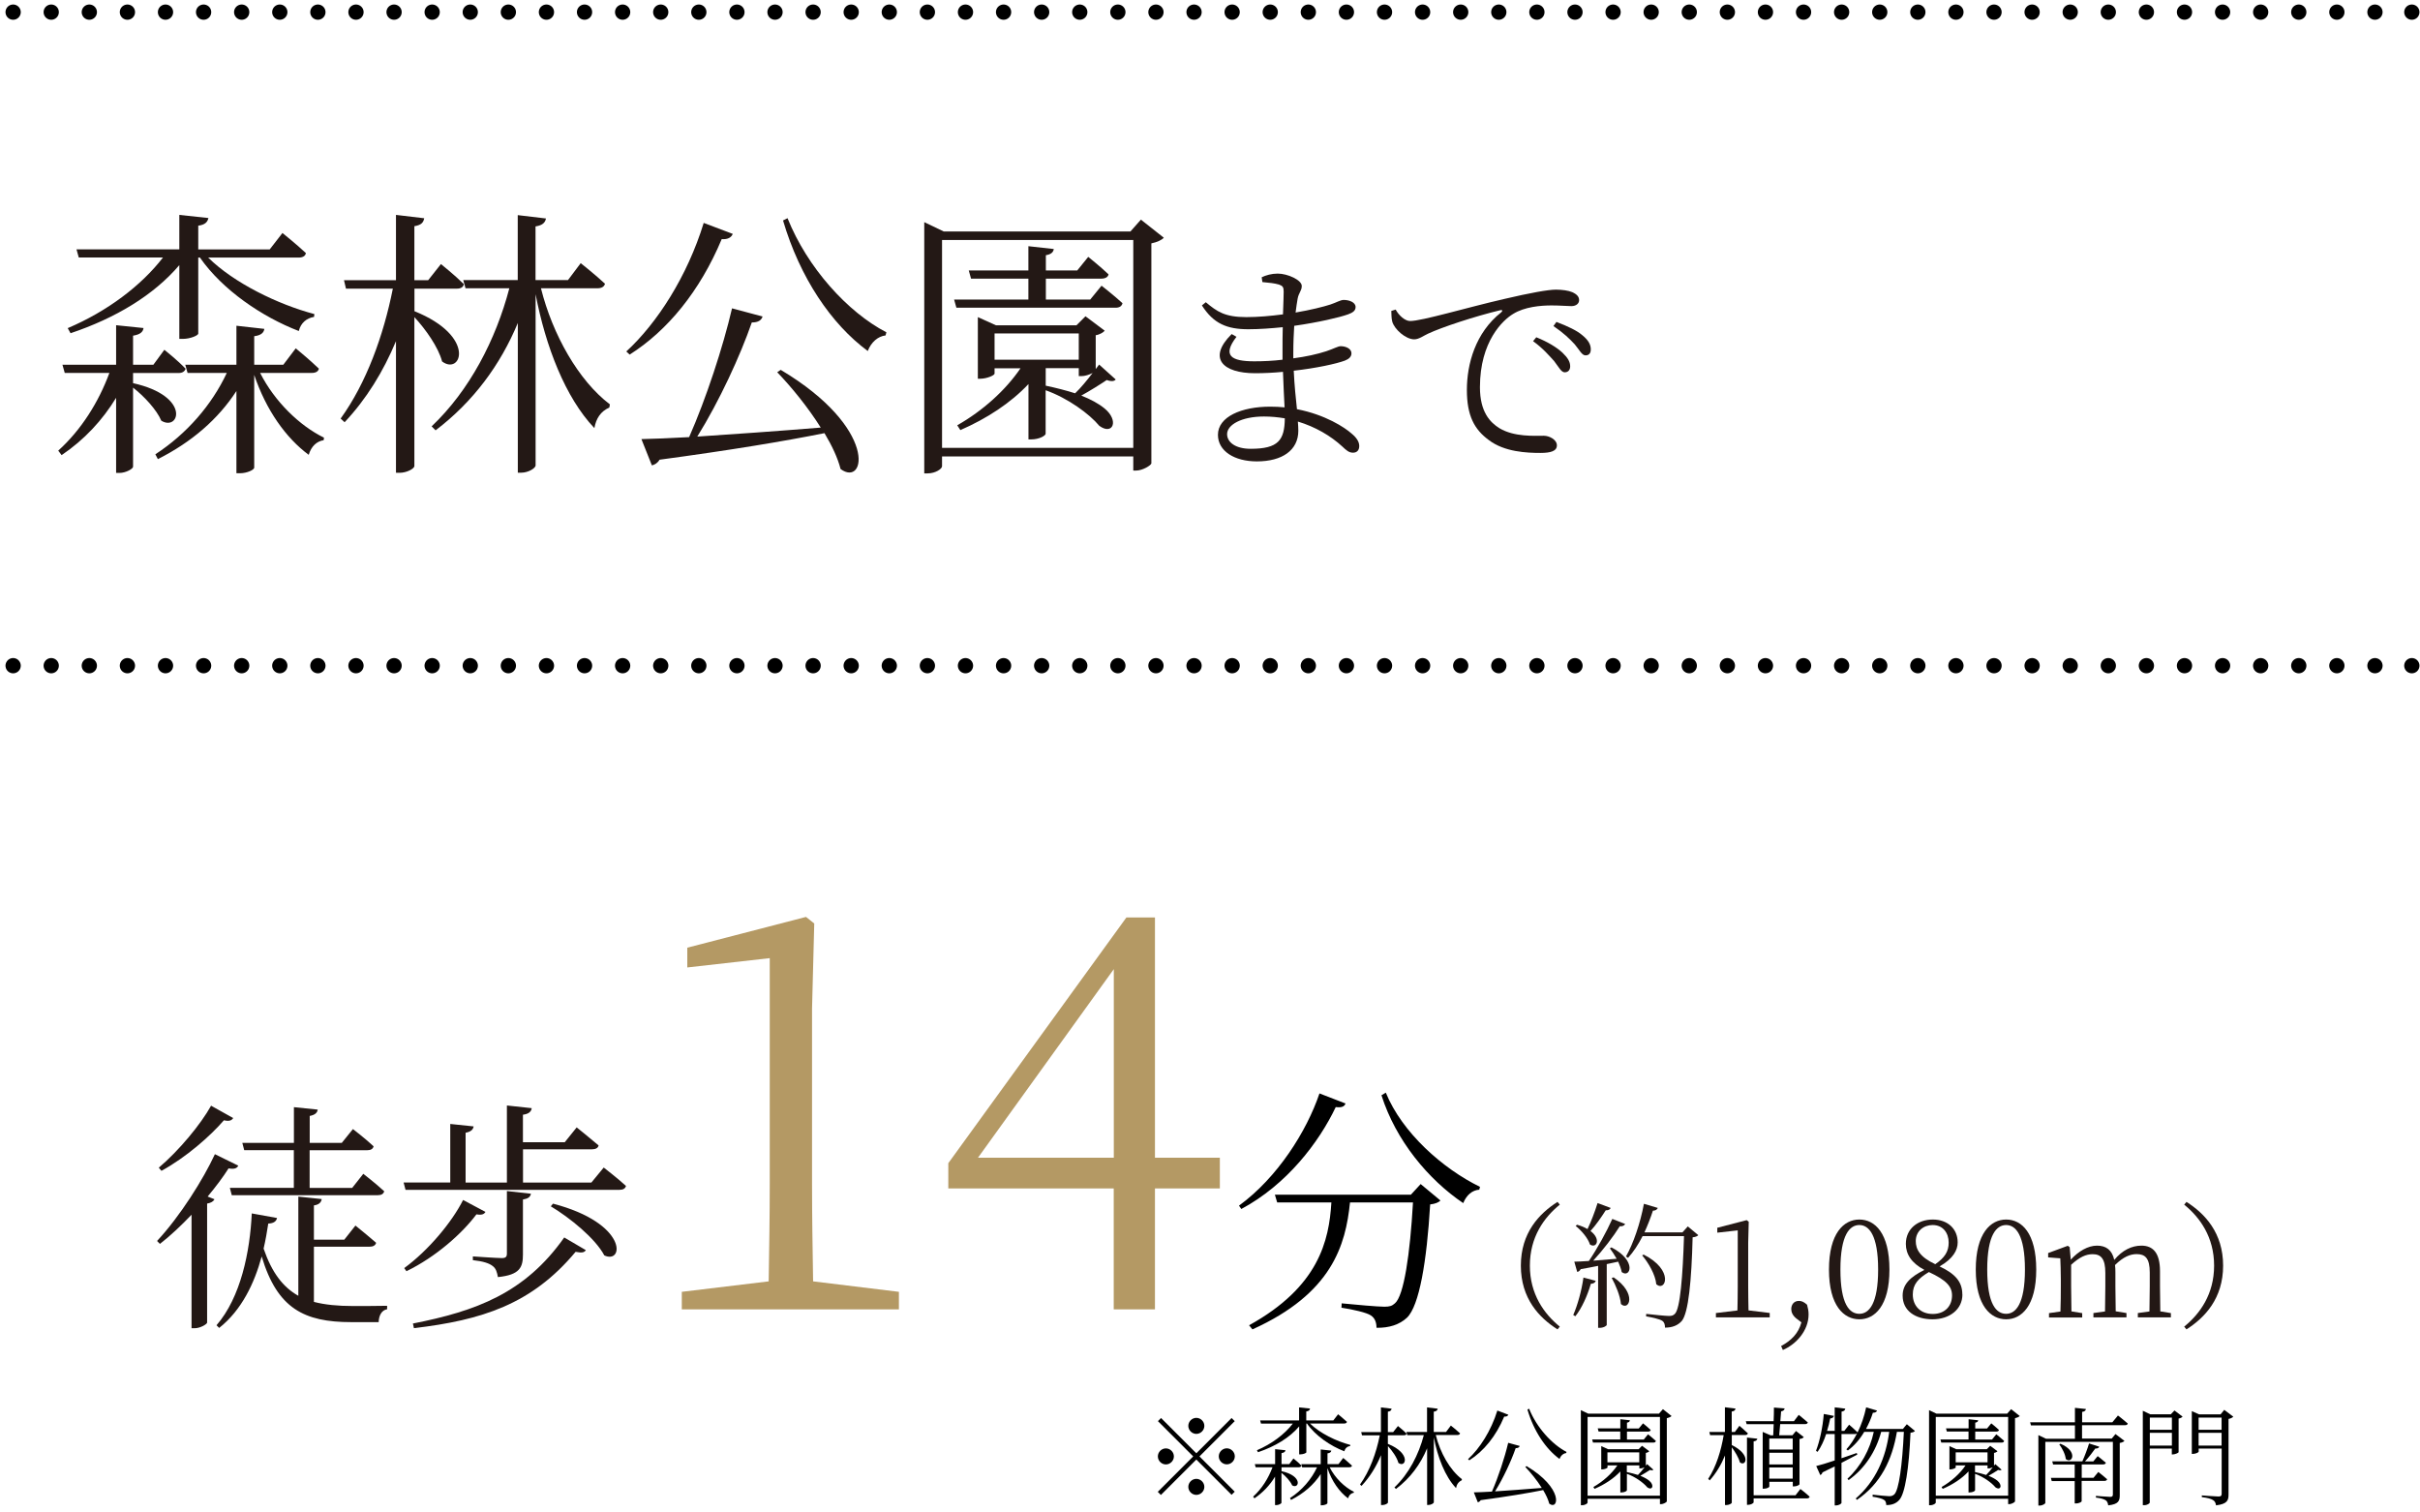 <?xml version="1.0" encoding="UTF-8"?><svg id="_レイヤー6" xmlns="http://www.w3.org/2000/svg" viewBox="0 0 317 198"><defs><style>.cls-1{fill:#231815;}.cls-1,.cls-2,.cls-3{stroke-width:0px;}.cls-4{stroke-dasharray:0 0 0 4.99;}.cls-4,.cls-5{fill:none;stroke:#000;stroke-linecap:round;stroke-linejoin:round;stroke-width:2px;}.cls-2{fill:#b49964;}.cls-3{fill:#000;}</style></defs><path class="cls-1" d="M17.43,50.19c7.62,1.7,6.07,6.36,3.7,4.92-.59-1.41-2.26-3.22-3.7-4.33v10.36c0,.26-.93.81-1.78.81h-.44v-9.84c-1.78,2.92-4.14,5.48-7.14,7.51l-.44-.59c3.03-2.74,5.29-6.36,6.7-10.18h-5.85l-.3-1.07h7.03v-5.18l3.59.37c-.07.52-.44.85-1.37,1v3.81h2.66l1.44-1.96s1.78,1.41,2.78,2.48c-.11.37-.44.56-.89.56h-5.99v1.33ZM8.88,42.98c5.14-2.18,9.62-5.55,12.47-9.25h-11.03l-.3-1.07h13.47v-4.51l3.81.41c-.11.52-.44.89-1.33,1v3.11h9.36l1.67-2.15s1.89,1.52,3.07,2.63c-.07.41-.44.59-.96.59h-11.84c3.37,3.33,9.14,6.14,13.91,7.4l-.04.37c-.96.15-1.74.78-2,1.85-4.81-1.85-9.99-5.37-12.95-9.62h-.22v9.95c0,.26-1.07.7-2,.7h-.48v-9.66c-3.37,3.96-8.4,6.96-14.25,8.92l-.37-.67ZM34.08,48.86c1.89,3.74,5.18,6.92,8.36,8.47l-.04.33c-.93.15-1.63.81-1.96,1.92-3-2.22-5.59-5.88-7.14-10.47v12.14c0,.3-.96.74-1.85.74h-.48v-10.77c-2.4,3.7-5.88,6.7-10.29,8.92l-.33-.63c4.14-2.7,7.4-6.48,9.36-10.66h-5.14l-.3-1.07h6.7v-5.11l3.66.41c-.07.48-.41.85-1.33.96v3.74h3.81l1.63-2.15s1.89,1.55,3.03,2.66c-.07.37-.41.56-.93.56h-6.77Z"/><path class="cls-1" d="M54.28,40.76c8.18,3.29,6.14,8.47,3.63,6.59-.48-1.85-2.15-4.22-3.63-5.81v19.5c0,.37-1.04.89-1.89.89h-.52v-17.24c-1.67,4-3.88,7.59-6.73,10.62l-.52-.48c3.37-4.66,5.62-10.88,6.84-17.02h-6.14l-.26-1.11h6.81v-8.55l3.7.44c-.11.56-.37.89-1.29,1.04v7.07h1.81l1.67-2.11s1.89,1.52,3,2.63c-.07.41-.41.59-.92.59h-5.55v2.96ZM70.86,37.76c1.52,6.07,4.92,12.1,9.03,15.21l-.07.41c-1.15.52-1.74,1.44-1.96,2.7-3.81-4-6.4-10.73-7.7-17.54v22.42c0,.37-.96.96-1.89.96h-.44v-19.61c-2.29,5.51-5.85,10.32-10.77,14.06l-.52-.52c4.96-4.7,8.4-11.32,10.18-18.09h-5.74l-.3-1.07h7.14v-8.51l3.7.44c-.11.52-.41.89-1.37,1.04v7.03h4.25l1.67-2.22s2,1.59,3.18,2.7c-.11.41-.48.59-.96.59h-7.44Z"/><path class="cls-1" d="M95.98,30.65c-.18.44-.63.74-1.44.67-2.85,6.81-7.1,11.99-12.06,15.13l-.44-.41c4.03-3.7,7.99-9.84,10.14-16.84l3.81,1.44ZM102.27,48.45c12.84,7.66,11.14,15.43,7.84,12.99-.37-1.44-1.11-3.03-2.11-4.7-5.37,1.07-12.25,2.22-21.61,3.48-.22.41-.63.67-1,.74l-1.37-3.44c1.52-.04,3.66-.11,6.25-.26,2.22-5.03,4.44-11.8,5.62-16.87l4,1.07c-.15.48-.55.78-1.41.78-1.52,4.37-4.22,10.25-7.14,14.95,4.55-.3,10.29-.7,16.17-1.18-1.67-2.66-3.85-5.33-5.7-7.25l.44-.3ZM103.16,28.58c2.59,6.48,7.88,12.32,12.95,14.95l-.11.41c-1,.11-1.89.89-2.33,2.04-4.77-3.52-8.88-9.58-11.1-17.1l.59-.3Z"/><path class="cls-1" d="M152.45,31.14c-.26.3-.89.59-1.63.74v28.83c-.07.26-1.15.93-2,.93h-.37v-1.85h-25.05v1.29c0,.33-.85.93-1.89.93h-.44V29.1l2.55,1.22h24.46l1.37-1.55,3,2.37ZM148.45,58.67v-27.23h-25.05v27.23h25.05ZM144.3,37.43s1.7,1.33,2.74,2.29c-.11.41-.41.59-.93.59h-20.83l-.3-1.07h9.73v-2.74h-7.51l-.3-1.07h7.81v-3.18l3.33.37c-.07.44-.37.7-1.04.81v2h4.11l1.44-1.78s1.63,1.3,2.66,2.29c-.07.37-.44.56-.96.56h-7.25v2.74h5.81l1.48-1.81ZM143.97,47.75l2.18,1.96c-.18.22-.52.3-1.18.07-.81.55-2.18,1.41-3.33,2.04,1.22.48,2.26,1.04,3.03,1.67,1.96,1.59,1.11,3.59-.67,2.29-1.29-1.55-4.11-3.63-7.03-4.66v5.7c0,.22-.78.74-1.92.74h-.33v-7.25c-2.33,2.48-5.44,4.51-8.92,6.03l-.41-.63c3.37-1.92,6.33-4.59,8.29-7.47h-3.4v.7c0,.22-1,.67-1.89.67h-.3v-8.07l2.37,1.07h10.55l1.18-1.18,2.52,1.89c-.18.22-.67.52-1.18.59v4.44l.44-.59ZM130.28,47.12h11.03v-3.44h-11.03v3.44ZM136.98,50.52c1.41.3,2.7.63,3.85,1,.74-.7,1.59-1.74,2.29-2.66-.41.22-1,.41-1.48.41h-.33v-1.04h-4.33v2.29Z"/><path class="cls-1" d="M169.41,46.94c1.62-.21,3.12-.54,4.32-.93.99-.33,1.53-.66,1.89-.66.63,0,1.41.3,1.41.93,0,.45-.33.75-.87.96-1.14.42-3.75.99-6.69,1.32.09,1.95.27,3.63.42,5.04,3.72.72,6.27,2.4,7.14,3.18.66.54,1.02,1.08,1.02,1.65s-.33.87-.81.87c-.54,0-.87-.3-1.41-.81-1.53-1.41-3.54-2.58-5.82-3.27.03.42.06.81.06,1.2,0,2.55-2.1,4.02-5.43,4.02-2.94,0-5.1-1.35-5.1-3.48,0-2.37,3.09-3.69,6.84-3.69.66,0,1.29.03,1.89.09-.06-1.2-.15-2.82-.21-4.65-1.23.12-2.46.18-3.66.18-4.2,0-6.27-1.95-3.06-5.13l.63.36c-1.92,2.49-.66,3.21,2.34,3.21,1.2,0,2.46-.06,3.69-.21v-1.2c0-.99,0-2.04.03-3.06-1.5.15-3.06.27-4.5.27-2.79,0-4.56-.72-6.09-3.12l.51-.42c1.47,1.23,2.49,1.95,5.31,1.95,1.53,0,3.21-.15,4.8-.36.06-1.53.09-2.7.09-2.97,0-.6-.12-.75-.6-.93-.63-.18-1.23-.24-2.19-.33l-.09-.63c.57-.27,1.29-.48,2.1-.48,1.29,0,3.15.84,3.15,1.62,0,.63-.39.87-.54,1.65-.09.51-.18,1.11-.27,1.83,1.95-.33,3.63-.75,4.56-1.05.81-.27,1.32-.6,1.74-.6.72,0,1.56.3,1.56.93,0,.51-.42.75-.99.96-1.08.39-3.87,1.05-7.05,1.5-.06.99-.12,2.19-.12,3.6v.66ZM168.3,54.8c-.87-.15-1.8-.24-2.73-.24-2.94,0-4.83,1.08-4.83,2.31,0,1.05,1.08,1.92,3.09,1.92,3.63,0,4.44-1.14,4.47-3.99Z"/><path class="cls-1" d="M182.82,40.55c.42.78,1.23,1.5,1.89,1.5,1.56,0,7.35-1.74,12.3-2.88,3.45-.81,5.79-1.23,6.81-1.23.78,0,1.65.12,2.13.33.66.3.9.63.9,1.05s-.36.78-1.02.78c-.57,0-1.47-.09-2.58-.09-1.44,0-3.54.18-5.04,1.11-1.35.81-4.35,3.6-4.35,9.6,0,3.27,1.35,4.62,2.55,5.37,1.95,1.17,4.59.99,5.82.99.72,0,1.71.51,1.71,1.26s-.81.99-2.16.99c-1.74,0-4.71-.12-6.75-1.68-1.89-1.38-2.88-3.18-2.88-6.57s1.11-7.5,4.5-10.17c.21-.18.18-.36-.15-.27-3.36.81-7.62,2.22-9.42,3.06-.6.27-1.2.75-1.83.75-1.11,0-2.61-1.32-2.88-2.34-.12-.48-.09-.93-.12-1.38l.57-.18ZM201.24,44.18c1.5.6,2.67,1.32,3.42,2.01.72.69,1.02,1.2,1.02,1.8,0,.48-.27.78-.72.78s-.78-.69-1.38-1.47c-.66-.72-1.47-1.68-2.76-2.61l.42-.51ZM203.88,42.17c1.5.57,2.7,1.14,3.39,1.74.81.66,1.11,1.23,1.11,1.86,0,.51-.24.78-.69.78-.48,0-.78-.69-1.41-1.44-.69-.75-1.44-1.47-2.79-2.4l.39-.54Z"/><path class="cls-1" d="M31.21,152.7c-.19.35-.51.48-1.27.35-.7,1.11-1.66,2.39-2.74,3.69l.89.35c-.13.29-.45.48-.96.57v15.6c-.03.19-.86.73-1.66.73h-.38v-14.87c-1.31,1.37-2.71,2.71-4.14,3.82l-.38-.38c3.03-3.25,6.08-8.12,7.58-11.37l3.06,1.5ZM30.54,146.46c-.19.32-.51.45-1.21.29-1.78,2.07-4.97,4.87-8.18,6.62l-.35-.41c2.64-2.23,5.51-5.7,6.85-8.12l2.9,1.62ZM41.12,170.54c1.47.38,3.15.54,5.1.54,1.05,0,3.25,0,4.49-.03v.45c-.73.13-1.08.83-1.11,1.69h-3.6c-6.15,0-9.68-1.78-11.72-8.6-.96,3.5-2.61,7.01-5.57,9.36l-.35-.35c3.18-3.66,4.39-9.65,4.62-14.65l3.31.6c-.1.45-.45.7-1.15.73-.16,1.05-.35,2.17-.61,3.28,1.08,3.15,2.55,5.06,4.55,6.18v-12.99l3.06.32c-.06.41-.32.73-1.02.83v4.49h3.98l1.46-1.85s1.66,1.34,2.71,2.26c-.09.35-.41.51-.86.51h-7.29v7.23ZM31.75,149.71h6.75v-4.68l3.12.32c-.06.41-.35.7-1.05.83v3.53h4.2l1.46-1.81s1.66,1.27,2.71,2.26c-.09.35-.38.51-.83.51h-7.55v4.94h5.57l1.46-1.85s1.69,1.31,2.74,2.29c-.1.35-.38.51-.83.51h-19.14l-.25-.96h8.38v-4.94h-6.5l-.25-.96Z"/><path class="cls-1" d="M79.07,152.93s1.82,1.4,2.93,2.42c-.1.35-.38.51-.86.51h-28.02l-.25-.96h6.11v-7.67l3.06.32c-.06.41-.35.7-1.05.83v6.53h5.41v-10.1l3.25.35c-.06.45-.38.76-1.15.86v3.6h5.48l1.56-1.94s1.75,1.4,2.87,2.36c-.06.35-.41.51-.86.51h-9.04v4.36h8.95l1.62-1.97ZM63.59,158.75c-.16.29-.45.45-1.18.32-1.88,2.52-5.35,5.6-9.17,7.45l-.29-.41c3.18-2.32,6.27-6.05,7.71-8.92l2.93,1.56ZM54.1,173.37c8.22-1.62,14.65-3.95,19.81-11.27l2.83,1.66c-.19.32-.54.38-1.34.22-5.76,6.91-12.32,8.95-21.18,10l-.13-.6ZM61.94,164.58s3.15.22,3.79.22c.51,0,.67-.16.67-.6v-8.18l3.15.35c-.1.45-.38.64-1.05.76v7.2c0,1.66-.38,2.67-3.28,2.96-.1-.6-.25-1.15-.7-1.46-.45-.35-1.18-.6-2.58-.76v-.48ZM72.44,157.67c9.87,2.58,9.3,7.99,6.72,6.78-1.18-2.23-4.52-4.94-7.01-6.43l.29-.35Z"/><path class="cls-2" d="M117.75,169.22v2.3h-28.44v-2.3l11.38-1.37c.07-4.32.14-8.57.14-12.82v-29.52l-10.8,1.22v-2.59l15.55-4.03,1.08.86-.29,11.16v22.9c0,4.25.07,8.5.14,12.82l11.23,1.37Z"/><path class="cls-2" d="M159.79,155.68h-8.5v15.84h-5.4v-15.84h-21.67v-3.31l23.33-32.19h3.74v31.47h8.5v4.03ZM145.9,151.65v-24.7l-17.79,24.7h17.79Z"/><path class="cls-3" d="M176.25,144.55c-.13.37-.44.57-1.28.47-2.2,4.63-6.42,10.17-12.37,13.35l-.3-.44c5.04-3.68,8.86-9.73,10.54-14.7l3.41,1.32ZM186.09,155.1l2.6,2.16c-.24.24-.68.44-1.35.51-.44,7.44-1.42,13.28-3.04,14.84-.98.91-2.33,1.35-3.99,1.32,0-.64-.17-1.25-.74-1.62-.54-.37-2.33-.78-3.85-1.01l.03-.57c1.72.17,4.73.44,5.58.44.71,0,1.01-.1,1.39-.44,1.18-.98,1.99-6.46,2.37-13.22h-8.25c-.57,5.61-2.37,11.93-12.78,16.63l-.44-.54c9.13-5.04,10.48-11.09,10.78-16.09h-7.1l-.3-1.01h17.81l1.28-1.39ZM181.53,143.13c2.13,5.24,7.47,9.97,12.34,12.34l-.1.37c-.91.07-1.66.68-2.1,1.76-4.56-3.08-8.82-8.18-10.71-14.13l.57-.34Z"/><path class="cls-1" d="M204.02,157.44l.3.36c-2.07,1.68-3.92,4.25-3.92,7.99s1.86,6.31,3.92,7.99l-.3.36c-2.41-1.53-4.8-4.05-4.8-8.35s2.39-6.81,4.8-8.35Z"/><path class="cls-1" d="M206.08,172.26c.55-1.25,1.09-3.14,1.34-4.91l1.61.43c-.07.21-.25.37-.64.39-.46,1.57-1.18,3.18-2.03,4.25l-.27-.16ZM211.09,163.4c3.42,1.78,2.44,4.1,1.34,3.23-.07-.41-.25-.87-.46-1.36-.46.11-.96.21-1.5.32v7.96c0,.11-.39.39-.95.39h-.18v-8.12c-.7.14-1.46.29-2.28.43-.11.21-.27.34-.46.36l-.38-1.34c.43,0,1.09-.04,1.91-.09,1.11-1.64,2.34-3.87,3.07-5.51l1.68.66c-.09.2-.34.34-.7.3-.82,1.32-2.18,3.1-3.48,4.51.91-.07,1.96-.16,3.07-.25-.29-.5-.61-1-.89-1.37l.21-.12ZM210.98,158.24c-.07.18-.29.32-.64.3-.61.95-1.3,1.96-2,2.71,1.43,1.07.79,2.34-.07,1.77-.25-.82-1.12-1.84-1.87-2.43l.18-.16c.57.16,1.02.36,1.37.57.46-.95.95-2.23,1.32-3.41l1.71.64ZM211.37,167.32c3.12,2.12,2.03,4.48.96,3.5-.09-1.07-.7-2.5-1.21-3.42l.25-.07ZM222.47,161.79c-.12.14-.36.25-.75.29-.14,5.62-.54,9.92-1.43,10.97-.54.59-1.25.86-2.19.86,0-.37-.07-.7-.36-.89-.32-.23-1.28-.43-2.12-.59l.02-.32c.95.11,2.53.27,2.98.27.41,0,.55-.07.77-.27.7-.66,1.04-4.96,1.2-10.19h-5.42c-.57,1.11-1.21,2.09-1.91,2.85l-.27-.18c.96-1.69,1.87-4.33,2.35-6.9l1.82.54c-.09.21-.29.36-.64.36-.32.98-.7,1.94-1.11,2.84h4.98l.7-.78,1.39,1.16ZM215.3,164.34c4.03,2.03,2.89,4.94,1.66,3.89-.11-1.25-1.03-2.82-1.85-3.78l.2-.11Z"/><path class="cls-1" d="M231.82,172v.57h-7.05v-.57l2.82-.34c.02-1.07.04-2.12.04-3.18v-7.31l-2.68.3v-.64l3.85-1,.27.21-.07,2.76v5.67c0,1.05.02,2.1.04,3.18l2.78.34Z"/><path class="cls-1" d="M235.28,172.69c-.45-.37-.64-.8-.64-1.21,0-.57.34-1.07,1-1.07.34,0,.66.12,1.07.5.12.45.2.8.2,1.27,0,2.14-1.64,3.92-3.37,4.66l-.23-.52c1.32-.71,2.27-1.64,2.66-3.1l-.68-.52Z"/><path class="cls-1" d="M247.5,166.31c0,4.76-1.93,6.51-3.94,6.51s-3.98-1.75-3.98-6.51,1.94-6.56,3.98-6.56,3.94,1.78,3.94,6.56ZM243.56,172.1c1.25,0,2.46-1.28,2.46-5.8s-1.21-5.83-2.46-5.83-2.48,1.25-2.48,5.83,1.2,5.8,2.48,5.8Z"/><path class="cls-1" d="M257.06,169.57c0,1.93-1.66,3.25-3.91,3.25s-3.92-1.11-3.92-3.1c0-1.48.98-2.44,2.85-3.37-1.71-.91-2.43-2.07-2.43-3.41,0-1.98,1.57-3.19,3.53-3.19s3.26,1.23,3.26,3c0,.98-.57,2.12-2.37,3.14,2.07.98,2.98,2.02,2.98,3.69ZM255.7,169.7c0-1.18-.73-2-3.03-3.07-1.41.84-2.11,1.61-2.11,2.94,0,1.52,1.04,2.55,2.62,2.55s2.52-1.03,2.52-2.43ZM253.49,165.61c1.27-.87,1.77-1.68,1.77-2.84,0-1.27-.75-2.3-2.1-2.3-1.18,0-2.21.8-2.21,2.1,0,1.09.54,2.09,2.55,3.03Z"/><path class="cls-1" d="M266.73,166.31c0,4.76-1.93,6.51-3.94,6.51s-3.98-1.75-3.98-6.51,1.94-6.56,3.98-6.56,3.94,1.78,3.94,6.56ZM262.79,172.1c1.25,0,2.46-1.28,2.46-5.8s-1.21-5.83-2.46-5.83-2.48,1.25-2.48,5.83,1.2,5.8,2.48,5.8Z"/><path class="cls-1" d="M284.37,172v.57h-4.33v-.57l1.52-.21c.02-1,.04-2.35.04-3.28v-1.82c0-1.86-.59-2.41-1.71-2.41-.84,0-1.73.34-2.84,1.43.04.29.05.61.05.95v1.85c0,.93.02,2.28.04,3.26l1.41.23v.57h-4.33v-.57l1.52-.21c.02-.98.04-2.35.04-3.28v-1.78c0-1.82-.55-2.44-1.66-2.44-.87,0-1.71.37-2.82,1.39v2.84c0,.91.02,2.28.04,3.26l1.41.23v.57h-4.35v-.57l1.5-.21c.04-1,.05-2.37.05-3.28v-.98c0-1.14-.04-1.89-.07-2.71l-1.59-.12v-.57l2.57-.95.25.18.14,1.64c1.02-1.12,2.27-1.84,3.44-1.84s1.96.55,2.26,1.87c1.04-1.27,2.3-1.87,3.55-1.87,1.53,0,2.44.95,2.44,3.35v2c0,.93.02,2.28.04,3.26l1.41.23Z"/><path class="cls-1" d="M286.41,157.44c2.41,1.53,4.8,4.05,4.8,8.35s-2.39,6.81-4.8,8.35l-.3-.36c2.07-1.68,3.92-4.25,3.92-7.99s-1.85-6.31-3.92-7.99l.3-.36Z"/><line class="cls-5" x1="1.72" y1="87.2" x2="1.72" y2="87.2"/><line class="cls-4" x1="6.71" y1="87.2" x2="313.44" y2="87.2"/><line class="cls-5" x1="315.93" y1="87.2" x2="315.93" y2="87.2"/><line class="cls-5" x1="1.72" y1="1.59" x2="1.72" y2="1.59"/><line class="cls-4" x1="6.71" y1="1.59" x2="313.44" y2="1.59"/><line class="cls-5" x1="315.93" y1="1.59" x2="315.93" y2="1.59"/><path class="cls-3" d="M156.71,190.37l4.62-4.62.41.41-4.62,4.62,4.62,4.62-.41.41-4.62-4.62-4.64,4.64-.41-.41,4.64-4.64-4.62-4.62.41-.41,4.62,4.62ZM152.72,191.83c-.57,0-1.05-.48-1.05-1.05s.48-1.05,1.05-1.05,1.05.48,1.05,1.05-.48,1.05-1.05,1.05ZM155.66,186.78c0-.57.48-1.05,1.05-1.05s1.05.48,1.05,1.05-.48,1.05-1.05,1.05-1.05-.48-1.05-1.05ZM157.76,194.77c0,.57-.48,1.05-1.05,1.05s-1.05-.48-1.05-1.05.48-1.05,1.05-1.05,1.05.48,1.05,1.05ZM160.7,189.72c.57,0,1.05.48,1.05,1.05s-.48,1.05-1.05,1.05-1.05-.48-1.05-1.05.48-1.05,1.05-1.05Z"/><path class="cls-3" d="M167.86,192.71c2.89.64,2.3,2.41,1.4,1.86-.22-.53-.85-1.22-1.4-1.64v3.92c0,.1-.35.31-.67.31h-.17v-3.73c-.67,1.11-1.57,2.07-2.7,2.84l-.17-.22c1.15-1.04,2-2.41,2.54-3.85h-2.21l-.11-.41h2.66v-1.96l1.36.14c-.03.2-.17.32-.52.38v1.44h1.01l.55-.74s.67.53,1.05.94c-.04.14-.17.21-.34.21h-2.27v.5ZM164.63,189.98c1.95-.83,3.64-2.1,4.72-3.5h-4.17l-.11-.41h5.1v-1.71l1.44.15c-.04.2-.17.34-.5.38v1.18h3.54l.63-.81s.71.57,1.16.99c-.03.15-.17.22-.36.22h-4.48c1.27,1.26,3.46,2.33,5.27,2.8v.14c-.38.06-.67.29-.77.7-1.82-.7-3.78-2.03-4.9-3.64h-.08v3.77c0,.1-.41.27-.76.27h-.18v-3.66c-1.27,1.5-3.18,2.63-5.39,3.38l-.14-.25ZM174.17,192.2c.71,1.41,1.96,2.62,3.17,3.21v.13c-.36.06-.63.31-.76.73-1.13-.84-2.12-2.23-2.7-3.96v4.59c0,.11-.36.28-.7.28h-.18v-4.08c-.91,1.4-2.23,2.54-3.89,3.38l-.13-.24c1.57-1.02,2.8-2.45,3.54-4.03h-1.95l-.11-.41h2.54v-1.93l1.39.15c-.03.18-.15.32-.5.36v1.41h1.44l.62-.81s.71.59,1.15,1.01c-.03.14-.15.21-.35.21h-2.56Z"/><path class="cls-3" d="M181.81,189.14c3.1,1.25,2.33,3.21,1.37,2.49-.18-.7-.81-1.6-1.37-2.2v7.38c0,.14-.39.34-.71.34h-.2v-6.53c-.63,1.51-1.47,2.87-2.55,4.02l-.2-.18c1.27-1.76,2.13-4.12,2.59-6.44h-2.33l-.1-.42h2.58v-3.24l1.4.17c-.04.21-.14.34-.49.39v2.68h.69l.63-.8s.71.57,1.13.99c-.03.15-.15.22-.35.22h-2.1v1.12ZM188.08,188c.57,2.3,1.86,4.58,3.42,5.76l-.03.15c-.43.2-.66.55-.74,1.02-1.44-1.51-2.42-4.06-2.91-6.64v8.49c0,.14-.36.36-.71.36h-.17v-7.42c-.87,2.09-2.21,3.91-4.08,5.32l-.2-.2c1.88-1.78,3.18-4.29,3.85-6.85h-2.17l-.11-.41h2.7v-3.22l1.4.17c-.04.2-.15.34-.52.39v2.66h1.61l.63-.84s.76.6,1.21,1.02c-.04.15-.18.22-.36.22h-2.82Z"/><path class="cls-3" d="M197.59,185.31c-.07.17-.24.28-.55.25-1.08,2.58-2.69,4.54-4.57,5.73l-.17-.15c1.53-1.4,3.03-3.73,3.84-6.37l1.44.55ZM199.97,192.05c4.86,2.9,4.22,5.84,2.97,4.92-.14-.55-.42-1.15-.8-1.78-2.03.41-4.64.84-8.18,1.32-.08.15-.24.25-.38.28l-.52-1.3c.57-.01,1.39-.04,2.37-.1.84-1.91,1.68-4.47,2.13-6.39l1.51.41c-.06.18-.21.29-.53.29-.57,1.65-1.6,3.88-2.7,5.66,1.72-.11,3.89-.27,6.12-.45-.63-1.01-1.46-2.02-2.16-2.75l.17-.11ZM200.3,184.53c.98,2.45,2.98,4.66,4.9,5.66l-.04.15c-.38.04-.71.34-.88.77-1.81-1.33-3.36-3.63-4.2-6.47l.22-.11Z"/><path class="cls-3" d="M218.96,185.49c-.1.11-.34.22-.62.28v10.91c-.03.1-.43.35-.76.35h-.14v-.7h-9.48v.49c0,.13-.32.35-.71.35h-.17v-12.45l.97.46h9.26l.52-.59,1.13.9ZM217.44,195.92v-10.31h-9.48v10.31h9.48ZM215.87,187.88s.64.5,1.04.87c-.04.15-.15.22-.35.22h-7.89l-.11-.41h3.68v-1.04h-2.84l-.11-.41h2.96v-1.2l1.26.14c-.03.17-.14.27-.39.31v.76h1.55l.55-.67s.62.49,1.01.87c-.03.14-.17.21-.36.21h-2.75v1.04h2.2l.56-.69ZM215.75,191.78l.83.74c-.07.08-.2.11-.45.03-.31.21-.83.53-1.26.77.46.18.85.39,1.15.63.74.6.42,1.36-.25.87-.49-.59-1.55-1.37-2.66-1.76v2.16c0,.08-.29.28-.73.28h-.13v-2.75c-.88.94-2.06,1.71-3.38,2.28l-.15-.24c1.27-.73,2.4-1.74,3.14-2.83h-1.29v.27c0,.08-.38.25-.71.25h-.11v-3.05l.9.41h3.99l.45-.45.95.71c-.07.08-.25.2-.45.22v1.68l.17-.22ZM210.56,191.55h4.17v-1.3h-4.17v1.3ZM213.1,192.83c.53.11,1.02.24,1.46.38.28-.27.6-.66.87-1.01-.15.08-.38.15-.56.15h-.13v-.39h-1.64v.87Z"/><path class="cls-3" d="M226.85,189.29c2.58,1.27,1.85,2.89,1.06,2.27-.15-.6-.63-1.4-1.06-1.97v7.24c0,.13-.38.32-.69.32h-.2v-6.49c-.49,1.2-1.15,2.3-2,3.26l-.2-.2c1.05-1.61,1.68-3.66,2.03-5.73h-1.78l-.1-.41h2.04v-3.24l1.39.17c-.04.21-.14.34-.5.39v2.68h.41l.6-.81s.7.59,1.11.99c-.04.15-.17.22-.36.22h-1.75v1.29ZM228.67,186.17h3.66c.03-.62.04-1.25.04-1.79l1.4.11c-.01.2-.18.34-.46.39l-.1,1.29h1.78l.63-.83s.74.59,1.19.99c-.04.15-.17.22-.36.22h-3.26c-.04.52-.08,1.02-.13,1.46h1.74l.46-.56,1.02.8c-.1.13-.25.21-.56.25v5.93c0,.07-.34.28-.73.28h-.15v-.6h-3.07v.62c0,.08-.28.28-.73.28h-.14v-7.44l1.04.45h.34c.01-.42.03-.92.06-1.46h-3.54l-.11-.39ZM235.84,195.05s.76.57,1.21,1.01c-.04.15-.17.22-.38.22h-6.96v.5c0,.14-.38.34-.7.34h-.17v-8.81l1.36.15c-.04.17-.15.31-.49.35v7.06h5.49l.64-.83ZM231.76,188.44v1.44h3.07v-1.44h-3.07ZM234.83,190.3h-3.07v1.53h3.07v-1.53ZM234.83,193.69v-1.46h-3.07v1.46h3.07Z"/><path class="cls-3" d="M250.85,187.44c-.11.13-.28.2-.59.24-.2,4.65-.7,7.96-1.47,8.8-.42.48-1.02.69-1.71.67,0-.28-.07-.55-.28-.67-.22-.17-.9-.34-1.5-.42v-.27c.7.08,1.83.2,2.16.2s.45-.06.66-.22c.63-.56,1.06-3.87,1.27-8.21h-.91c-.62,3.66-2.12,6.79-5.24,8.91l-.15-.18c2.59-2.24,3.95-5.35,4.38-8.73h-1.05c-.69,2.55-2.13,4.79-4.27,6.32l-.15-.18c1.75-1.6,2.96-3.85,3.45-6.14h-1.25c-.59,1.01-1.32,1.82-2.14,2.44l-.2-.15c.52-.57,1-1.3,1.42-2.13-.07.08-.17.13-.32.13h-1.74v3.17c.64-.22,1.32-.45,2-.69l.07.21c-.57.29-1.26.66-2.07,1.08v5.24c0,.13-.38.34-.71.34h-.18v-5.11c-.49.24-1.02.5-1.6.78-.04.17-.15.29-.29.35l-.53-1.18c.49-.11,1.37-.38,2.42-.73v-3.46h-1.12c-.29.88-.67,1.69-1.12,2.33l-.21-.13c.49-1.27.88-3.08,1.02-4.83l1.33.25c-.06.18-.2.32-.49.34-.11.55-.24,1.09-.41,1.62h1v-3.08l1.39.17c-.04.2-.15.34-.49.39v2.52h.36l.63-.81s.69.59,1.11,1.01h0c.48-.97.87-2.09,1.12-3.28l1.43.42c-.07.18-.24.29-.55.29-.24.77-.55,1.47-.9,2.12h4.83l.52-.62,1.08.9Z"/><path class="cls-3" d="M264.57,185.49c-.1.11-.34.22-.62.28v10.91c-.03.1-.43.35-.76.35h-.14v-.7h-9.48v.49c0,.13-.32.35-.71.35h-.17v-12.45l.97.46h9.26l.52-.59,1.13.9ZM263.05,195.92v-10.31h-9.48v10.31h9.48ZM261.49,187.88s.64.5,1.04.87c-.04.15-.15.22-.35.22h-7.89l-.11-.41h3.68v-1.04h-2.84l-.11-.41h2.96v-1.2l1.26.14c-.03.17-.14.27-.39.31v.76h1.55l.55-.67s.62.49,1.01.87c-.03.14-.17.21-.36.21h-2.75v1.04h2.2l.56-.69ZM261.36,191.78l.83.74c-.07.08-.2.11-.45.03-.31.21-.83.53-1.26.77.46.18.85.39,1.15.63.74.6.42,1.36-.25.87-.49-.59-1.55-1.37-2.66-1.76v2.16c0,.08-.29.28-.73.28h-.13v-2.75c-.88.94-2.06,1.71-3.38,2.28l-.15-.24c1.27-.73,2.4-1.74,3.14-2.83h-1.29v.27c0,.08-.38.25-.71.25h-.11v-3.05l.9.41h3.99l.45-.45.95.71c-.07.08-.25.2-.45.22v1.68l.17-.22ZM256.18,191.55h4.17v-1.3h-4.17v1.3ZM258.71,192.83c.53.11,1.02.24,1.46.38.28-.27.6-.66.87-1.01-.15.08-.38.15-.56.15h-.13v-.39h-1.64v.87Z"/><path class="cls-3" d="M277.42,185.41s.81.62,1.3,1.06c-.03.15-.15.22-.35.22h-5.64v1.75h3.89l.49-.59,1.18.9c-.1.1-.32.22-.62.27v6.84c0,.73-.15,1.19-1.51,1.33-.04-.28-.13-.53-.32-.66-.24-.15-.62-.28-1.29-.36v-.22s1.54.13,1.88.13c.27,0,.34-.11.34-.32v-6.89h-8.85v8c0,.11-.36.35-.76.35h-.15v-9.23l1.01.48h3.78v-1.75h-5.76l-.11-.41h5.87v-1.89l1.44.15c-.03.2-.17.34-.5.38v1.36h3.96l.73-.88ZM272.68,194.01v2.65c0,.06-.29.28-.77.28h-.14v-2.93h-3.01l-.11-.42h3.12v-1.75h-2.83l-.11-.41h3.94c.31-.69.67-1.65.88-2.35l1.34.43c-.06.15-.22.25-.53.24-.35.5-.85,1.15-1.34,1.68h1.09l.57-.69s.64.49,1.07.87c-.04.15-.17.22-.36.22h-2.8v1.75h1.54l.63-.76s.7.53,1.16.95c-.04.15-.18.22-.38.22h-2.96ZM269.91,189.12c2.37,1.01,1.51,2.7.69,2-.06-.63-.48-1.43-.85-1.91l.17-.1Z"/><path class="cls-3" d="M284.85,184.77l1.05.8c-.08.1-.28.21-.52.25v4.41c-.01.08-.46.29-.76.29h-.13v-.77h-2.89v7.06c0,.13-.32.36-.74.36h-.17v-12.37l.97.46h2.7l.48-.5ZM281.61,185.69v1.6h2.89v-1.6h-2.89ZM284.5,189.36v-1.67h-2.89v1.67h2.89ZM292.54,185.58c-.1.11-.34.24-.62.29v9.92c0,.74-.17,1.23-1.64,1.4-.04-.31-.15-.55-.39-.69-.27-.17-.69-.29-1.47-.39v-.22s1.83.14,2.19.14c.31,0,.41-.1.41-.35v-5.93h-3.01v.41c0,.08-.38.29-.76.29h-.14v-5.6l.95.42h2.82l.48-.59,1.19.9ZM288,185.69v1.6h3.01v-1.6h-3.01ZM291.01,189.36v-1.67h-3.01v1.67h3.01Z"/></svg>